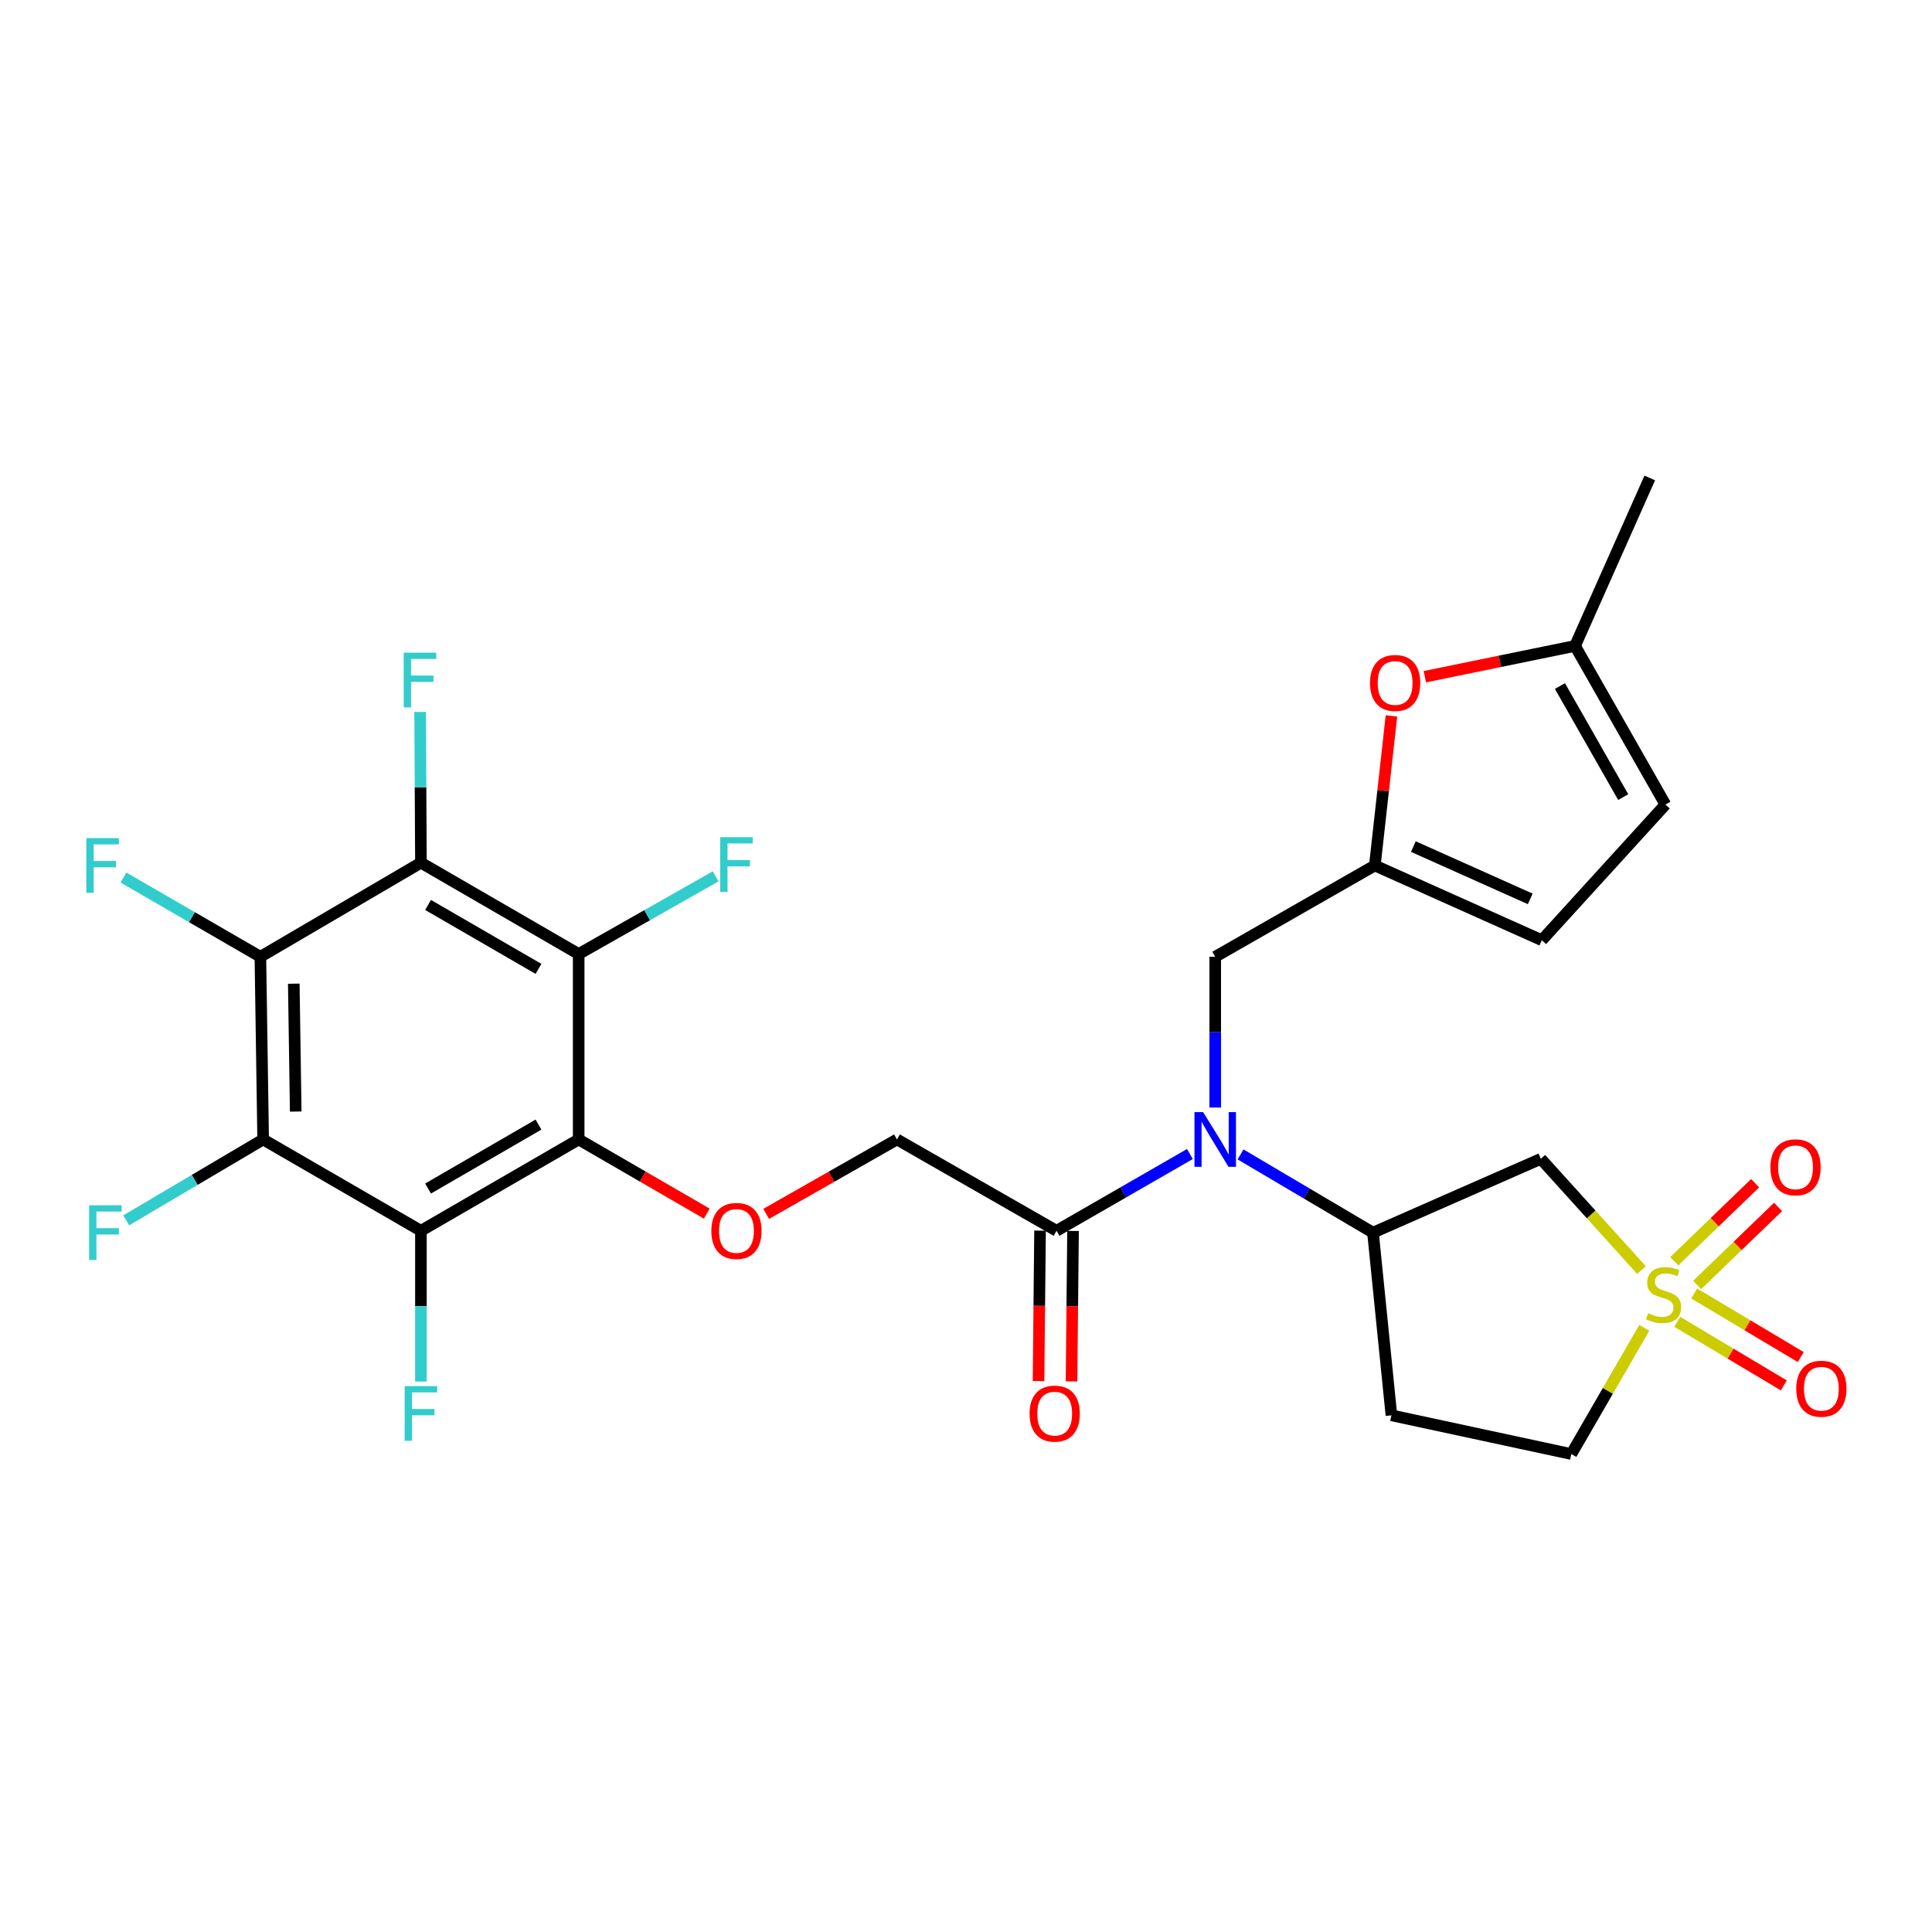 <?xml version='1.0' encoding='iso-8859-1'?>
<svg version='1.1' baseProfile='full'
              xmlns='http://www.w3.org/2000/svg'
                      xmlns:rdkit='http://www.rdkit.org/xml'
                      xmlns:xlink='http://www.w3.org/1999/xlink'
                  xml:space='preserve'
width='1000px' height='1000px' viewBox='0 0 1000 1000'>
<!-- END OF HEADER -->
<rect style='opacity:1.0;fill:#FFFFFF;stroke:none' width='1000' height='1000' x='0' y='0'> </rect>
<path class='bond-6' d='M 849.619,657.362 L 823.579,628.585' style='fill:none;fill-rule:evenodd;stroke:#CCCC00;stroke-width:6px;stroke-linecap:butt;stroke-linejoin:miter;stroke-opacity:1' />
<path class='bond-6' d='M 823.579,628.585 L 797.538,599.807' style='fill:none;fill-rule:evenodd;stroke:#000000;stroke-width:6px;stroke-linecap:butt;stroke-linejoin:miter;stroke-opacity:1' />
<path class='bond-16' d='M 868.149,684.18 L 895.732,700.631' style='fill:none;fill-rule:evenodd;stroke:#CCCC00;stroke-width:6px;stroke-linecap:butt;stroke-linejoin:miter;stroke-opacity:1' />
<path class='bond-16' d='M 895.732,700.631 L 923.315,717.082' style='fill:none;fill-rule:evenodd;stroke:#FF0000;stroke-width:6px;stroke-linecap:butt;stroke-linejoin:miter;stroke-opacity:1' />
<path class='bond-16' d='M 876.897,669.513 L 904.48,685.964' style='fill:none;fill-rule:evenodd;stroke:#CCCC00;stroke-width:6px;stroke-linecap:butt;stroke-linejoin:miter;stroke-opacity:1' />
<path class='bond-16' d='M 904.48,685.964 L 932.063,702.415' style='fill:none;fill-rule:evenodd;stroke:#FF0000;stroke-width:6px;stroke-linecap:butt;stroke-linejoin:miter;stroke-opacity:1' />
<path class='bond-17' d='M 878.447,665.107 L 899.383,644.907' style='fill:none;fill-rule:evenodd;stroke:#CCCC00;stroke-width:6px;stroke-linecap:butt;stroke-linejoin:miter;stroke-opacity:1' />
<path class='bond-17' d='M 899.383,644.907 L 920.319,624.707' style='fill:none;fill-rule:evenodd;stroke:#FF0000;stroke-width:6px;stroke-linecap:butt;stroke-linejoin:miter;stroke-opacity:1' />
<path class='bond-17' d='M 866.59,652.818 L 887.525,632.618' style='fill:none;fill-rule:evenodd;stroke:#CCCC00;stroke-width:6px;stroke-linecap:butt;stroke-linejoin:miter;stroke-opacity:1' />
<path class='bond-17' d='M 887.525,632.618 L 908.461,612.418' style='fill:none;fill-rule:evenodd;stroke:#FF0000;stroke-width:6px;stroke-linecap:butt;stroke-linejoin:miter;stroke-opacity:1' />
<path class='bond-20' d='M 851.085,687.278 L 832.2,719.944' style='fill:none;fill-rule:evenodd;stroke:#CCCC00;stroke-width:6px;stroke-linecap:butt;stroke-linejoin:miter;stroke-opacity:1' />
<path class='bond-20' d='M 832.2,719.944 L 813.316,752.61' style='fill:none;fill-rule:evenodd;stroke:#000000;stroke-width:6px;stroke-linecap:butt;stroke-linejoin:miter;stroke-opacity:1' />
<path class='bond-0' d='M 299.52,589.779 L 332.674,608.971' style='fill:none;fill-rule:evenodd;stroke:#000000;stroke-width:6px;stroke-linecap:butt;stroke-linejoin:miter;stroke-opacity:1' />
<path class='bond-0' d='M 332.674,608.971 L 365.828,628.163' style='fill:none;fill-rule:evenodd;stroke:#FF0000;stroke-width:6px;stroke-linecap:butt;stroke-linejoin:miter;stroke-opacity:1' />
<path class='bond-1' d='M 299.52,589.779 L 217.872,637.054' style='fill:none;fill-rule:evenodd;stroke:#000000;stroke-width:6px;stroke-linecap:butt;stroke-linejoin:miter;stroke-opacity:1' />
<path class='bond-1' d='M 278.716,582.091 L 221.562,615.184' style='fill:none;fill-rule:evenodd;stroke:#000000;stroke-width:6px;stroke-linecap:butt;stroke-linejoin:miter;stroke-opacity:1' />
<path class='bond-2' d='M 299.52,589.779 L 299.52,493.805' style='fill:none;fill-rule:evenodd;stroke:#000000;stroke-width:6px;stroke-linecap:butt;stroke-linejoin:miter;stroke-opacity:1' />
<path class='bond-3' d='M 217.872,637.054 L 136.205,589.779' style='fill:none;fill-rule:evenodd;stroke:#000000;stroke-width:6px;stroke-linecap:butt;stroke-linejoin:miter;stroke-opacity:1' />
<path class='bond-25' d='M 217.872,637.054 L 217.872,676.067' style='fill:none;fill-rule:evenodd;stroke:#000000;stroke-width:6px;stroke-linecap:butt;stroke-linejoin:miter;stroke-opacity:1' />
<path class='bond-25' d='M 217.872,676.067 L 217.872,715.081' style='fill:none;fill-rule:evenodd;stroke:#33CCCC;stroke-width:6px;stroke-linecap:butt;stroke-linejoin:miter;stroke-opacity:1' />
<path class='bond-4' d='M 299.52,493.805 L 217.872,446.529' style='fill:none;fill-rule:evenodd;stroke:#000000;stroke-width:6px;stroke-linecap:butt;stroke-linejoin:miter;stroke-opacity:1' />
<path class='bond-4' d='M 278.716,501.492 L 221.562,468.399' style='fill:none;fill-rule:evenodd;stroke:#000000;stroke-width:6px;stroke-linecap:butt;stroke-linejoin:miter;stroke-opacity:1' />
<path class='bond-26' d='M 299.52,493.805 L 334.97,473.699' style='fill:none;fill-rule:evenodd;stroke:#000000;stroke-width:6px;stroke-linecap:butt;stroke-linejoin:miter;stroke-opacity:1' />
<path class='bond-26' d='M 334.97,473.699 L 370.42,453.594' style='fill:none;fill-rule:evenodd;stroke:#33CCCC;stroke-width:6px;stroke-linecap:butt;stroke-linejoin:miter;stroke-opacity:1' />
<path class='bond-23' d='M 136.205,589.779 L 100.767,610.713' style='fill:none;fill-rule:evenodd;stroke:#000000;stroke-width:6px;stroke-linecap:butt;stroke-linejoin:miter;stroke-opacity:1' />
<path class='bond-23' d='M 100.767,610.713 L 65.329,631.647' style='fill:none;fill-rule:evenodd;stroke:#33CCCC;stroke-width:6px;stroke-linecap:butt;stroke-linejoin:miter;stroke-opacity:1' />
<path class='bond-31' d='M 136.205,589.779 L 134.773,495.228' style='fill:none;fill-rule:evenodd;stroke:#000000;stroke-width:6px;stroke-linecap:butt;stroke-linejoin:miter;stroke-opacity:1' />
<path class='bond-31' d='M 153.066,575.337 L 152.063,509.152' style='fill:none;fill-rule:evenodd;stroke:#000000;stroke-width:6px;stroke-linecap:butt;stroke-linejoin:miter;stroke-opacity:1' />
<path class='bond-5' d='M 217.872,446.529 L 134.773,495.228' style='fill:none;fill-rule:evenodd;stroke:#000000;stroke-width:6px;stroke-linecap:butt;stroke-linejoin:miter;stroke-opacity:1' />
<path class='bond-27' d='M 217.872,446.529 L 217.665,407.516' style='fill:none;fill-rule:evenodd;stroke:#000000;stroke-width:6px;stroke-linecap:butt;stroke-linejoin:miter;stroke-opacity:1' />
<path class='bond-27' d='M 217.665,407.516 L 217.457,368.502' style='fill:none;fill-rule:evenodd;stroke:#33CCCC;stroke-width:6px;stroke-linecap:butt;stroke-linejoin:miter;stroke-opacity:1' />
<path class='bond-24' d='M 134.773,495.228 L 99.329,474.718' style='fill:none;fill-rule:evenodd;stroke:#000000;stroke-width:6px;stroke-linecap:butt;stroke-linejoin:miter;stroke-opacity:1' />
<path class='bond-24' d='M 99.329,474.718 L 63.885,454.209' style='fill:none;fill-rule:evenodd;stroke:#33CCCC;stroke-width:6px;stroke-linecap:butt;stroke-linejoin:miter;stroke-opacity:1' />
<path class='bond-8' d='M 797.538,599.807 L 710.654,638.022' style='fill:none;fill-rule:evenodd;stroke:#000000;stroke-width:6px;stroke-linecap:butt;stroke-linejoin:miter;stroke-opacity:1' />
<path class='bond-7' d='M 642.107,597.525 L 676.38,617.773' style='fill:none;fill-rule:evenodd;stroke:#0000FF;stroke-width:6px;stroke-linecap:butt;stroke-linejoin:miter;stroke-opacity:1' />
<path class='bond-7' d='M 676.38,617.773 L 710.654,638.022' style='fill:none;fill-rule:evenodd;stroke:#000000;stroke-width:6px;stroke-linecap:butt;stroke-linejoin:miter;stroke-opacity:1' />
<path class='bond-9' d='M 615.887,597.324 L 581.376,617.189' style='fill:none;fill-rule:evenodd;stroke:#0000FF;stroke-width:6px;stroke-linecap:butt;stroke-linejoin:miter;stroke-opacity:1' />
<path class='bond-9' d='M 581.376,617.189 L 546.864,637.054' style='fill:none;fill-rule:evenodd;stroke:#000000;stroke-width:6px;stroke-linecap:butt;stroke-linejoin:miter;stroke-opacity:1' />
<path class='bond-15' d='M 628.996,573.255 L 628.996,534.241' style='fill:none;fill-rule:evenodd;stroke:#0000FF;stroke-width:6px;stroke-linecap:butt;stroke-linejoin:miter;stroke-opacity:1' />
<path class='bond-15' d='M 628.996,534.241 L 628.996,495.228' style='fill:none;fill-rule:evenodd;stroke:#000000;stroke-width:6px;stroke-linecap:butt;stroke-linejoin:miter;stroke-opacity:1' />
<path class='bond-29' d='M 710.654,638.022 L 720.198,732.572' style='fill:none;fill-rule:evenodd;stroke:#000000;stroke-width:6px;stroke-linecap:butt;stroke-linejoin:miter;stroke-opacity:1' />
<path class='bond-21' d='M 546.864,637.054 L 464.268,589.779' style='fill:none;fill-rule:evenodd;stroke:#000000;stroke-width:6px;stroke-linecap:butt;stroke-linejoin:miter;stroke-opacity:1' />
<path class='bond-22' d='M 538.326,636.967 L 537.932,675.901' style='fill:none;fill-rule:evenodd;stroke:#000000;stroke-width:6px;stroke-linecap:butt;stroke-linejoin:miter;stroke-opacity:1' />
<path class='bond-22' d='M 537.932,675.901 L 537.537,714.834' style='fill:none;fill-rule:evenodd;stroke:#FF0000;stroke-width:6px;stroke-linecap:butt;stroke-linejoin:miter;stroke-opacity:1' />
<path class='bond-22' d='M 555.402,637.14 L 555.008,676.074' style='fill:none;fill-rule:evenodd;stroke:#000000;stroke-width:6px;stroke-linecap:butt;stroke-linejoin:miter;stroke-opacity:1' />
<path class='bond-22' d='M 555.008,676.074 L 554.613,715.007' style='fill:none;fill-rule:evenodd;stroke:#FF0000;stroke-width:6px;stroke-linecap:butt;stroke-linejoin:miter;stroke-opacity:1' />
<path class='bond-10' d='M 396.577,628.297 L 430.422,609.038' style='fill:none;fill-rule:evenodd;stroke:#FF0000;stroke-width:6px;stroke-linecap:butt;stroke-linejoin:miter;stroke-opacity:1' />
<path class='bond-10' d='M 430.422,609.038 L 464.268,589.779' style='fill:none;fill-rule:evenodd;stroke:#000000;stroke-width:6px;stroke-linecap:butt;stroke-linejoin:miter;stroke-opacity:1' />
<path class='bond-11' d='M 711.612,447.971 L 628.996,495.228' style='fill:none;fill-rule:evenodd;stroke:#000000;stroke-width:6px;stroke-linecap:butt;stroke-linejoin:miter;stroke-opacity:1' />
<path class='bond-12' d='M 711.612,447.971 L 715.911,409.265' style='fill:none;fill-rule:evenodd;stroke:#000000;stroke-width:6px;stroke-linecap:butt;stroke-linejoin:miter;stroke-opacity:1' />
<path class='bond-12' d='M 715.911,409.265 L 720.211,370.559' style='fill:none;fill-rule:evenodd;stroke:#FF0000;stroke-width:6px;stroke-linecap:butt;stroke-linejoin:miter;stroke-opacity:1' />
<path class='bond-14' d='M 711.612,447.971 L 798.041,486.651' style='fill:none;fill-rule:evenodd;stroke:#000000;stroke-width:6px;stroke-linecap:butt;stroke-linejoin:miter;stroke-opacity:1' />
<path class='bond-14' d='M 731.552,438.186 L 792.053,465.262' style='fill:none;fill-rule:evenodd;stroke:#000000;stroke-width:6px;stroke-linecap:butt;stroke-linejoin:miter;stroke-opacity:1' />
<path class='bond-13' d='M 737.491,350.267 L 776.366,342.295' style='fill:none;fill-rule:evenodd;stroke:#FF0000;stroke-width:6px;stroke-linecap:butt;stroke-linejoin:miter;stroke-opacity:1' />
<path class='bond-13' d='M 776.366,342.295 L 815.242,334.323' style='fill:none;fill-rule:evenodd;stroke:#000000;stroke-width:6px;stroke-linecap:butt;stroke-linejoin:miter;stroke-opacity:1' />
<path class='bond-28' d='M 815.242,334.323 L 853.912,247.39' style='fill:none;fill-rule:evenodd;stroke:#000000;stroke-width:6px;stroke-linecap:butt;stroke-linejoin:miter;stroke-opacity:1' />
<path class='bond-30' d='M 815.242,334.323 L 862.024,416.445' style='fill:none;fill-rule:evenodd;stroke:#000000;stroke-width:6px;stroke-linecap:butt;stroke-linejoin:miter;stroke-opacity:1' />
<path class='bond-30' d='M 807.421,355.094 L 840.168,412.58' style='fill:none;fill-rule:evenodd;stroke:#000000;stroke-width:6px;stroke-linecap:butt;stroke-linejoin:miter;stroke-opacity:1' />
<path class='bond-18' d='M 798.041,486.651 L 862.024,416.445' style='fill:none;fill-rule:evenodd;stroke:#000000;stroke-width:6px;stroke-linecap:butt;stroke-linejoin:miter;stroke-opacity:1' />
<path class='bond-19' d='M 720.198,732.572 L 813.316,752.61' style='fill:none;fill-rule:evenodd;stroke:#000000;stroke-width:6px;stroke-linecap:butt;stroke-linejoin:miter;stroke-opacity:1' />
<path  class='atom-0' d='M 853.066 679.733
Q 853.386 679.853, 854.706 680.413
Q 856.026 680.973, 857.466 681.333
Q 858.946 681.653, 860.386 681.653
Q 863.066 681.653, 864.626 680.373
Q 866.186 679.053, 866.186 676.773
Q 866.186 675.213, 865.386 674.253
Q 864.626 673.293, 863.426 672.773
Q 862.226 672.253, 860.226 671.653
Q 857.706 670.893, 856.186 670.173
Q 854.706 669.453, 853.626 667.933
Q 852.586 666.413, 852.586 663.853
Q 852.586 660.293, 854.986 658.093
Q 857.426 655.893, 862.226 655.893
Q 865.506 655.893, 869.226 657.453
L 868.306 660.533
Q 864.906 659.133, 862.346 659.133
Q 859.586 659.133, 858.066 660.293
Q 856.546 661.413, 856.586 663.373
Q 856.586 664.893, 857.346 665.813
Q 858.146 666.733, 859.266 667.253
Q 860.426 667.773, 862.346 668.373
Q 864.906 669.173, 866.426 669.973
Q 867.946 670.773, 869.026 672.413
Q 870.146 674.013, 870.146 676.773
Q 870.146 680.693, 867.506 682.813
Q 864.906 684.893, 860.546 684.893
Q 858.026 684.893, 856.106 684.333
Q 854.226 683.813, 851.986 682.893
L 853.066 679.733
' fill='#CCCC00'/>
<path  class='atom-8' d='M 622.736 575.619
L 632.016 590.619
Q 632.936 592.099, 634.416 594.779
Q 635.896 597.459, 635.976 597.619
L 635.976 575.619
L 639.736 575.619
L 639.736 603.939
L 635.856 603.939
L 625.896 587.539
Q 624.736 585.619, 623.496 583.419
Q 622.296 581.219, 621.936 580.539
L 621.936 603.939
L 618.256 603.939
L 618.256 575.619
L 622.736 575.619
' fill='#0000FF'/>
<path  class='atom-11' d='M 368.187 637.134
Q 368.187 630.334, 371.547 626.534
Q 374.907 622.734, 381.187 622.734
Q 387.467 622.734, 390.827 626.534
Q 394.187 630.334, 394.187 637.134
Q 394.187 644.014, 390.787 647.934
Q 387.387 651.814, 381.187 651.814
Q 374.947 651.814, 371.547 647.934
Q 368.187 644.054, 368.187 637.134
M 381.187 648.614
Q 385.507 648.614, 387.827 645.734
Q 390.187 642.814, 390.187 637.134
Q 390.187 631.574, 387.827 628.774
Q 385.507 625.934, 381.187 625.934
Q 376.867 625.934, 374.507 628.734
Q 372.187 631.534, 372.187 637.134
Q 372.187 642.854, 374.507 645.734
Q 376.867 648.614, 381.187 648.614
' fill='#FF0000'/>
<path  class='atom-13' d='M 709.114 353.501
Q 709.114 346.701, 712.474 342.901
Q 715.834 339.101, 722.114 339.101
Q 728.394 339.101, 731.754 342.901
Q 735.114 346.701, 735.114 353.501
Q 735.114 360.381, 731.714 364.301
Q 728.314 368.181, 722.114 368.181
Q 715.874 368.181, 712.474 364.301
Q 709.114 360.421, 709.114 353.501
M 722.114 364.981
Q 726.434 364.981, 728.754 362.101
Q 731.114 359.181, 731.114 353.501
Q 731.114 347.941, 728.754 345.141
Q 726.434 342.301, 722.114 342.301
Q 717.794 342.301, 715.434 345.101
Q 713.114 347.901, 713.114 353.501
Q 713.114 359.221, 715.434 362.101
Q 717.794 364.981, 722.114 364.981
' fill='#FF0000'/>
<path  class='atom-17' d='M 929.733 718.801
Q 929.733 712.001, 933.093 708.201
Q 936.453 704.401, 942.733 704.401
Q 949.013 704.401, 952.373 708.201
Q 955.733 712.001, 955.733 718.801
Q 955.733 725.681, 952.333 729.601
Q 948.933 733.481, 942.733 733.481
Q 936.493 733.481, 933.093 729.601
Q 929.733 725.721, 929.733 718.801
M 942.733 730.281
Q 947.053 730.281, 949.373 727.401
Q 951.733 724.481, 951.733 718.801
Q 951.733 713.241, 949.373 710.441
Q 947.053 707.601, 942.733 707.601
Q 938.413 707.601, 936.053 710.401
Q 933.733 713.201, 933.733 718.801
Q 933.733 724.521, 936.053 727.401
Q 938.413 730.281, 942.733 730.281
' fill='#FF0000'/>
<path  class='atom-18' d='M 916.365 604.194
Q 916.365 597.394, 919.725 593.594
Q 923.085 589.794, 929.365 589.794
Q 935.645 589.794, 939.005 593.594
Q 942.365 597.394, 942.365 604.194
Q 942.365 611.074, 938.965 614.994
Q 935.565 618.874, 929.365 618.874
Q 923.125 618.874, 919.725 614.994
Q 916.365 611.114, 916.365 604.194
M 929.365 615.674
Q 933.685 615.674, 936.005 612.794
Q 938.365 609.874, 938.365 604.194
Q 938.365 598.634, 936.005 595.834
Q 933.685 592.994, 929.365 592.994
Q 925.045 592.994, 922.685 595.794
Q 920.365 598.594, 920.365 604.194
Q 920.365 609.914, 922.685 612.794
Q 925.045 615.674, 929.365 615.674
' fill='#FF0000'/>
<path  class='atom-23' d='M 532.906 731.685
Q 532.906 724.885, 536.266 721.085
Q 539.626 717.285, 545.906 717.285
Q 552.186 717.285, 555.546 721.085
Q 558.906 724.885, 558.906 731.685
Q 558.906 738.565, 555.506 742.485
Q 552.106 746.365, 545.906 746.365
Q 539.666 746.365, 536.266 742.485
Q 532.906 738.605, 532.906 731.685
M 545.906 743.165
Q 550.226 743.165, 552.546 740.285
Q 554.906 737.365, 554.906 731.685
Q 554.906 726.125, 552.546 723.325
Q 550.226 720.485, 545.906 720.485
Q 541.586 720.485, 539.226 723.285
Q 536.906 726.085, 536.906 731.685
Q 536.906 737.405, 539.226 740.285
Q 541.586 743.165, 545.906 743.165
' fill='#FF0000'/>
<path  class='atom-24' d='M 46.118 623.862
L 62.958 623.862
L 62.958 627.102
L 49.918 627.102
L 49.918 635.702
L 61.518 635.702
L 61.518 638.982
L 49.918 638.982
L 49.918 652.182
L 46.118 652.182
L 46.118 623.862
' fill='#33CCCC'/>
<path  class='atom-25' d='M 44.686 433.811
L 61.526 433.811
L 61.526 437.051
L 48.486 437.051
L 48.486 445.651
L 60.086 445.651
L 60.086 448.931
L 48.486 448.931
L 48.486 462.131
L 44.686 462.131
L 44.686 433.811
' fill='#33CCCC'/>
<path  class='atom-26' d='M 209.452 717.445
L 226.292 717.445
L 226.292 720.685
L 213.252 720.685
L 213.252 729.285
L 224.852 729.285
L 224.852 732.565
L 213.252 732.565
L 213.252 745.765
L 209.452 745.765
L 209.452 717.445
' fill='#33CCCC'/>
<path  class='atom-27' d='M 372.767 433.328
L 389.607 433.328
L 389.607 436.568
L 376.567 436.568
L 376.567 445.168
L 388.167 445.168
L 388.167 448.448
L 376.567 448.448
L 376.567 461.648
L 372.767 461.648
L 372.767 433.328
' fill='#33CCCC'/>
<path  class='atom-28' d='M 208.949 337.819
L 225.789 337.819
L 225.789 341.059
L 212.749 341.059
L 212.749 349.659
L 224.349 349.659
L 224.349 352.939
L 212.749 352.939
L 212.749 366.139
L 208.949 366.139
L 208.949 337.819
' fill='#33CCCC'/>
</svg>
